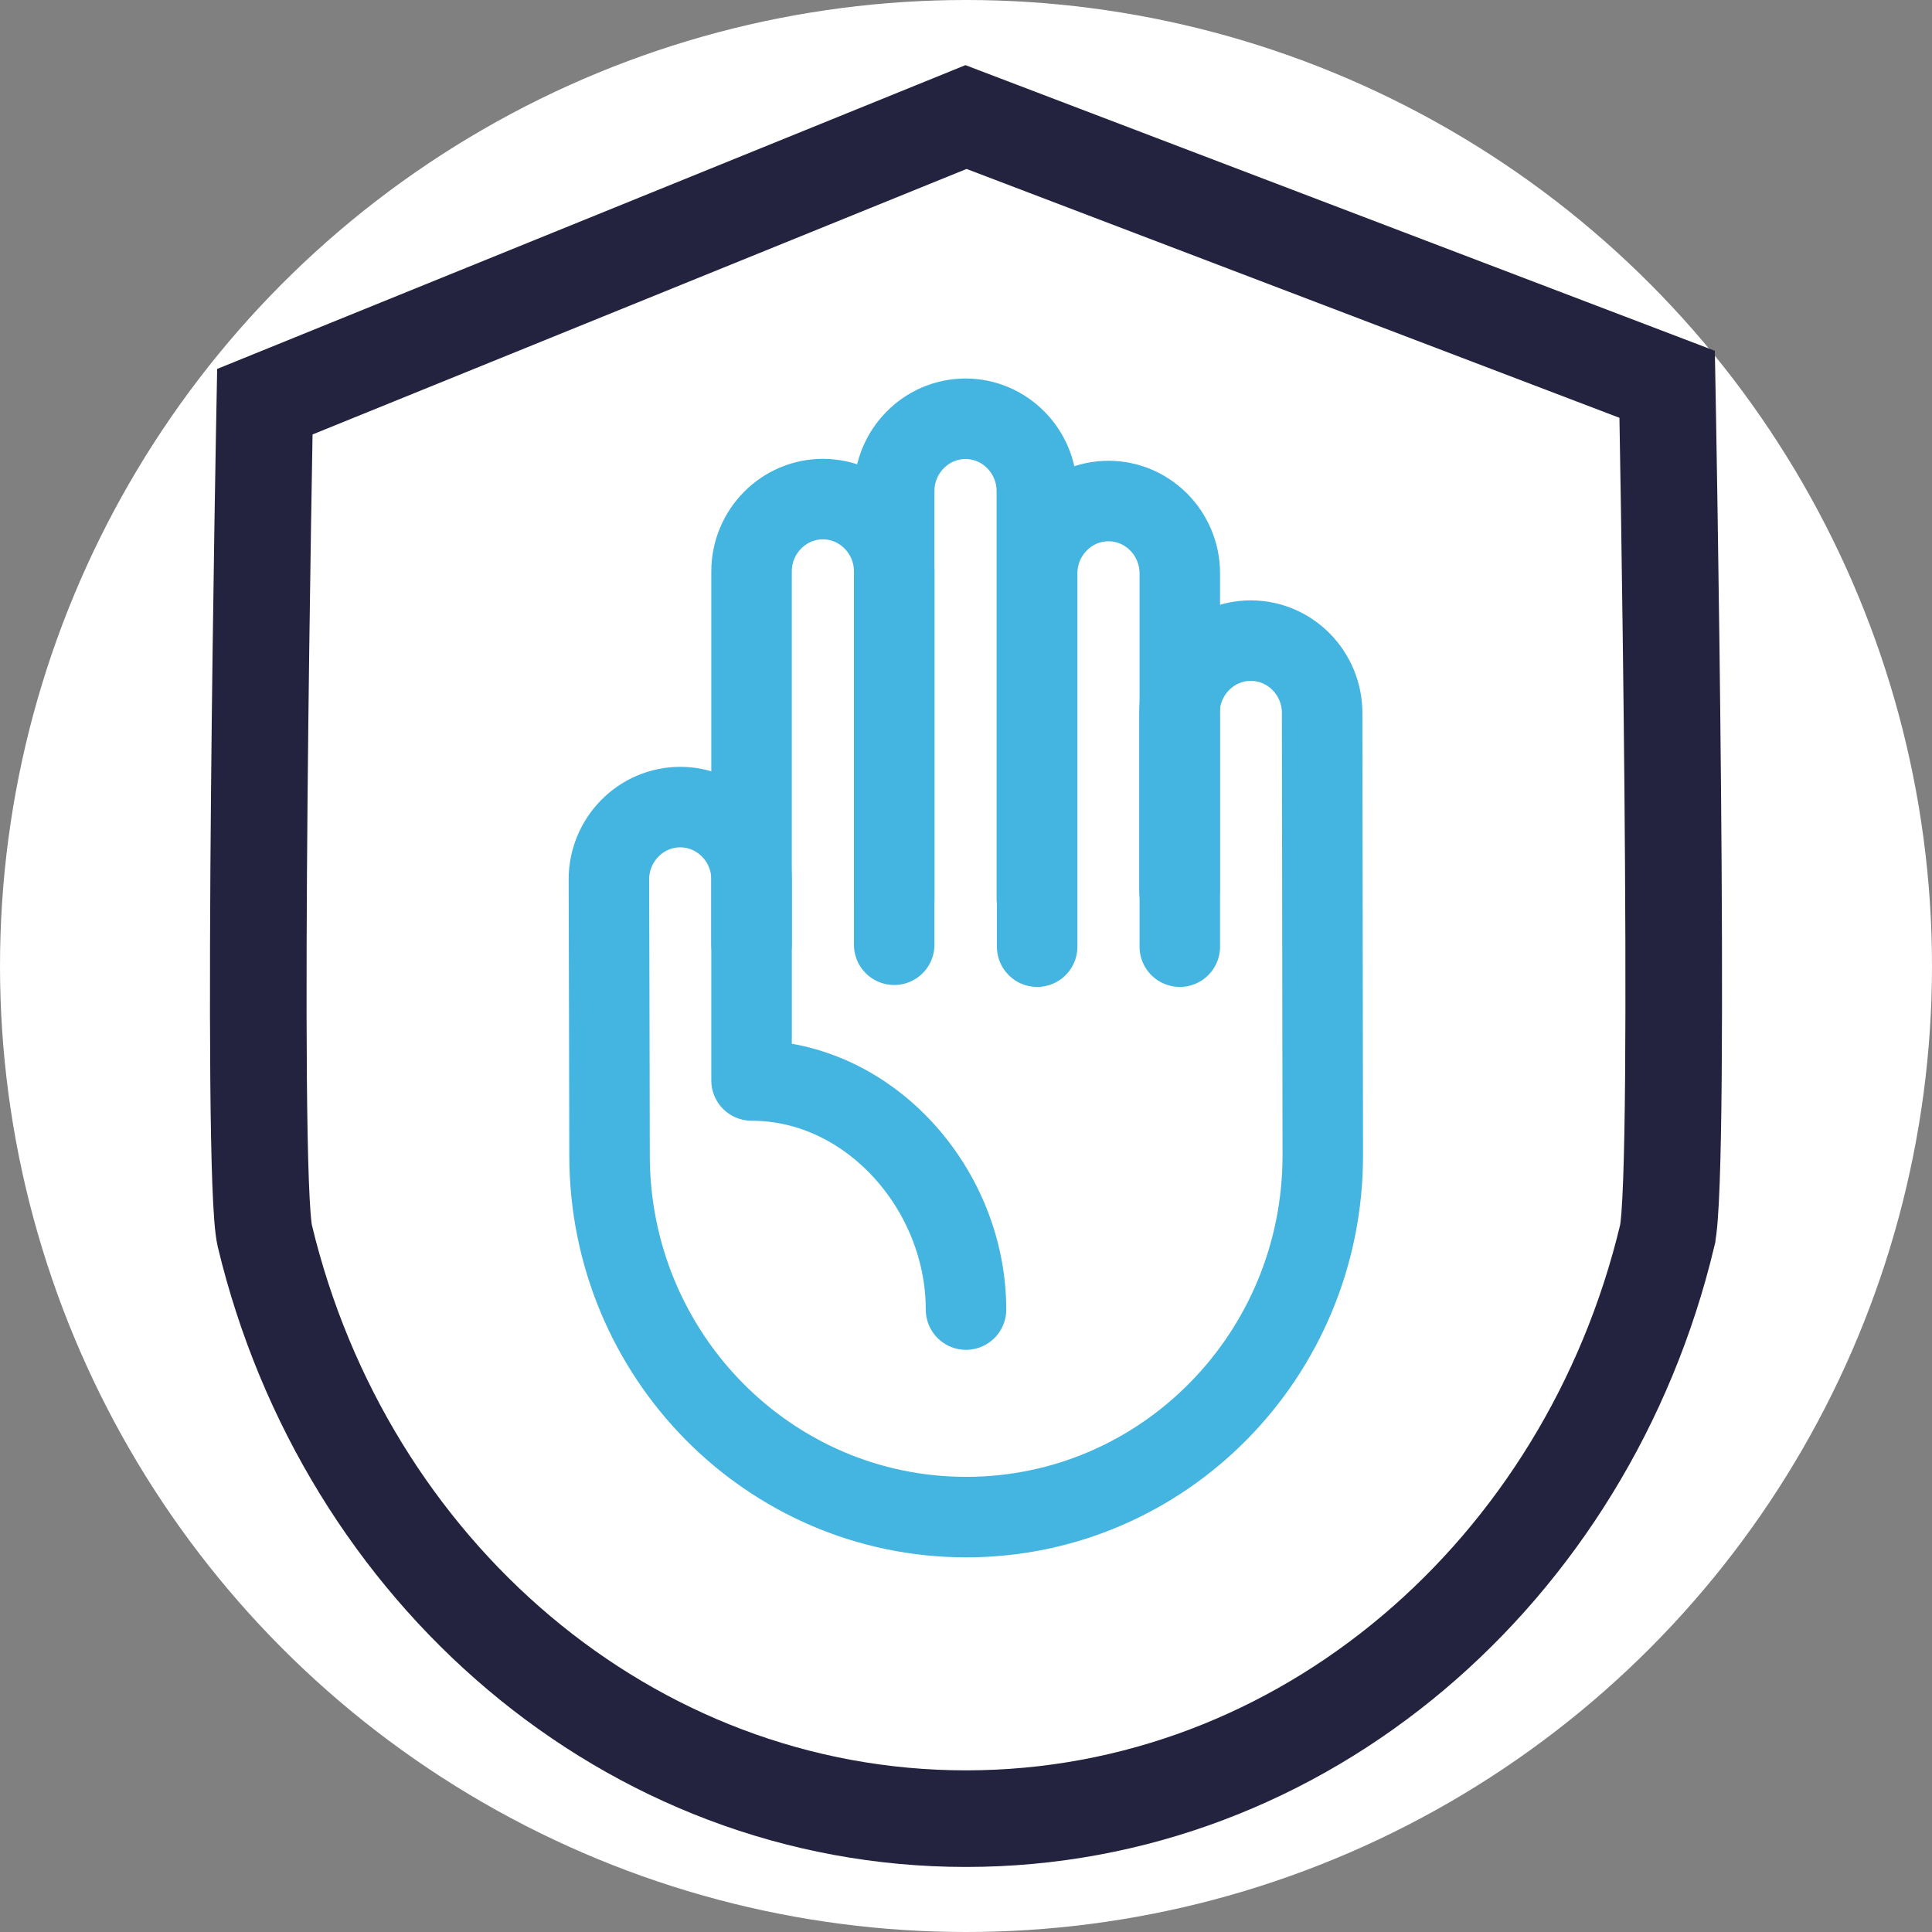<?xml version="1.0" encoding="UTF-8"?>
<svg id="Layer_1" data-name="Layer 1" xmlns="http://www.w3.org/2000/svg" viewBox="0 0 120 120">
  <rect x="0" y="0" width="120" height="120" fill="#808080" stroke="none"/>
  <defs>
    <style>
      .cls-1 {
        stroke: #23233f;
        stroke-width: 6px;
      }

      .cls-1, .cls-2, .cls-3 {
        fill: none;
      }

      .cls-1, .cls-3 {
        stroke-miterlimit: 10;
      }

      .cls-2 {
        stroke-linejoin: round;
      }

      .cls-2, .cls-3 {
        stroke: #44b5e1;
        stroke-linecap: round;
        stroke-width: 5px;
      }

      .cls-4 {
        fill: #fff;
        stroke-width: 0px;
      }
    </style>
  </defs>
  <circle class="cls-4" cx="60" cy="60" r="60"/>
  <path class="cls-1" d="m103.55,76.77c-4.99,20.81-22.6,36.19-43.55,36.19s-38.56-15.38-43.55-36.19c-.92-3.85,0-51.82,0-51.82L60,7.27l43.55,16.6s.92,49.05,0,52.9Z"/>
  <g>
    <path class="cls-3" d="m64.42,58.8v-23.19c0-2.47,1.99-4.49,4.43-4.49h0c2.44,0,4.43,2.02,4.43,4.49v23.19"/>
    <path class="cls-3" d="m55.54,55.83v-25.33c0-2.47,1.99-4.49,4.43-4.49h0c2.44,0,4.43,2.02,4.43,4.49v25.33"/>
    <path class="cls-3" d="m46.68,58.68v-23.19c0-2.47,1.99-4.49,4.43-4.49h0c2.44,0,4.43,2.02,4.43,4.49v23.19"/>
    <path class="cls-2" d="m73.26,55.35v-11.07c0-2.47,1.99-4.49,4.43-4.49h0c2.44,0,4.43,2.02,4.43,4.49,0,0,.04,24.39.04,27.49,0,12.4-9.91,22.46-22.15,22.46s-22.15-10.06-22.15-22.46c0-3.03-.04-17.15-.04-17.15,0-2.47,1.99-4.49,4.43-4.49h0c2.44,0,4.43,2.02,4.43,4.49v12.49c7.35,0,13.32,6.77,13.32,14.23"/>
  </g>
</svg>